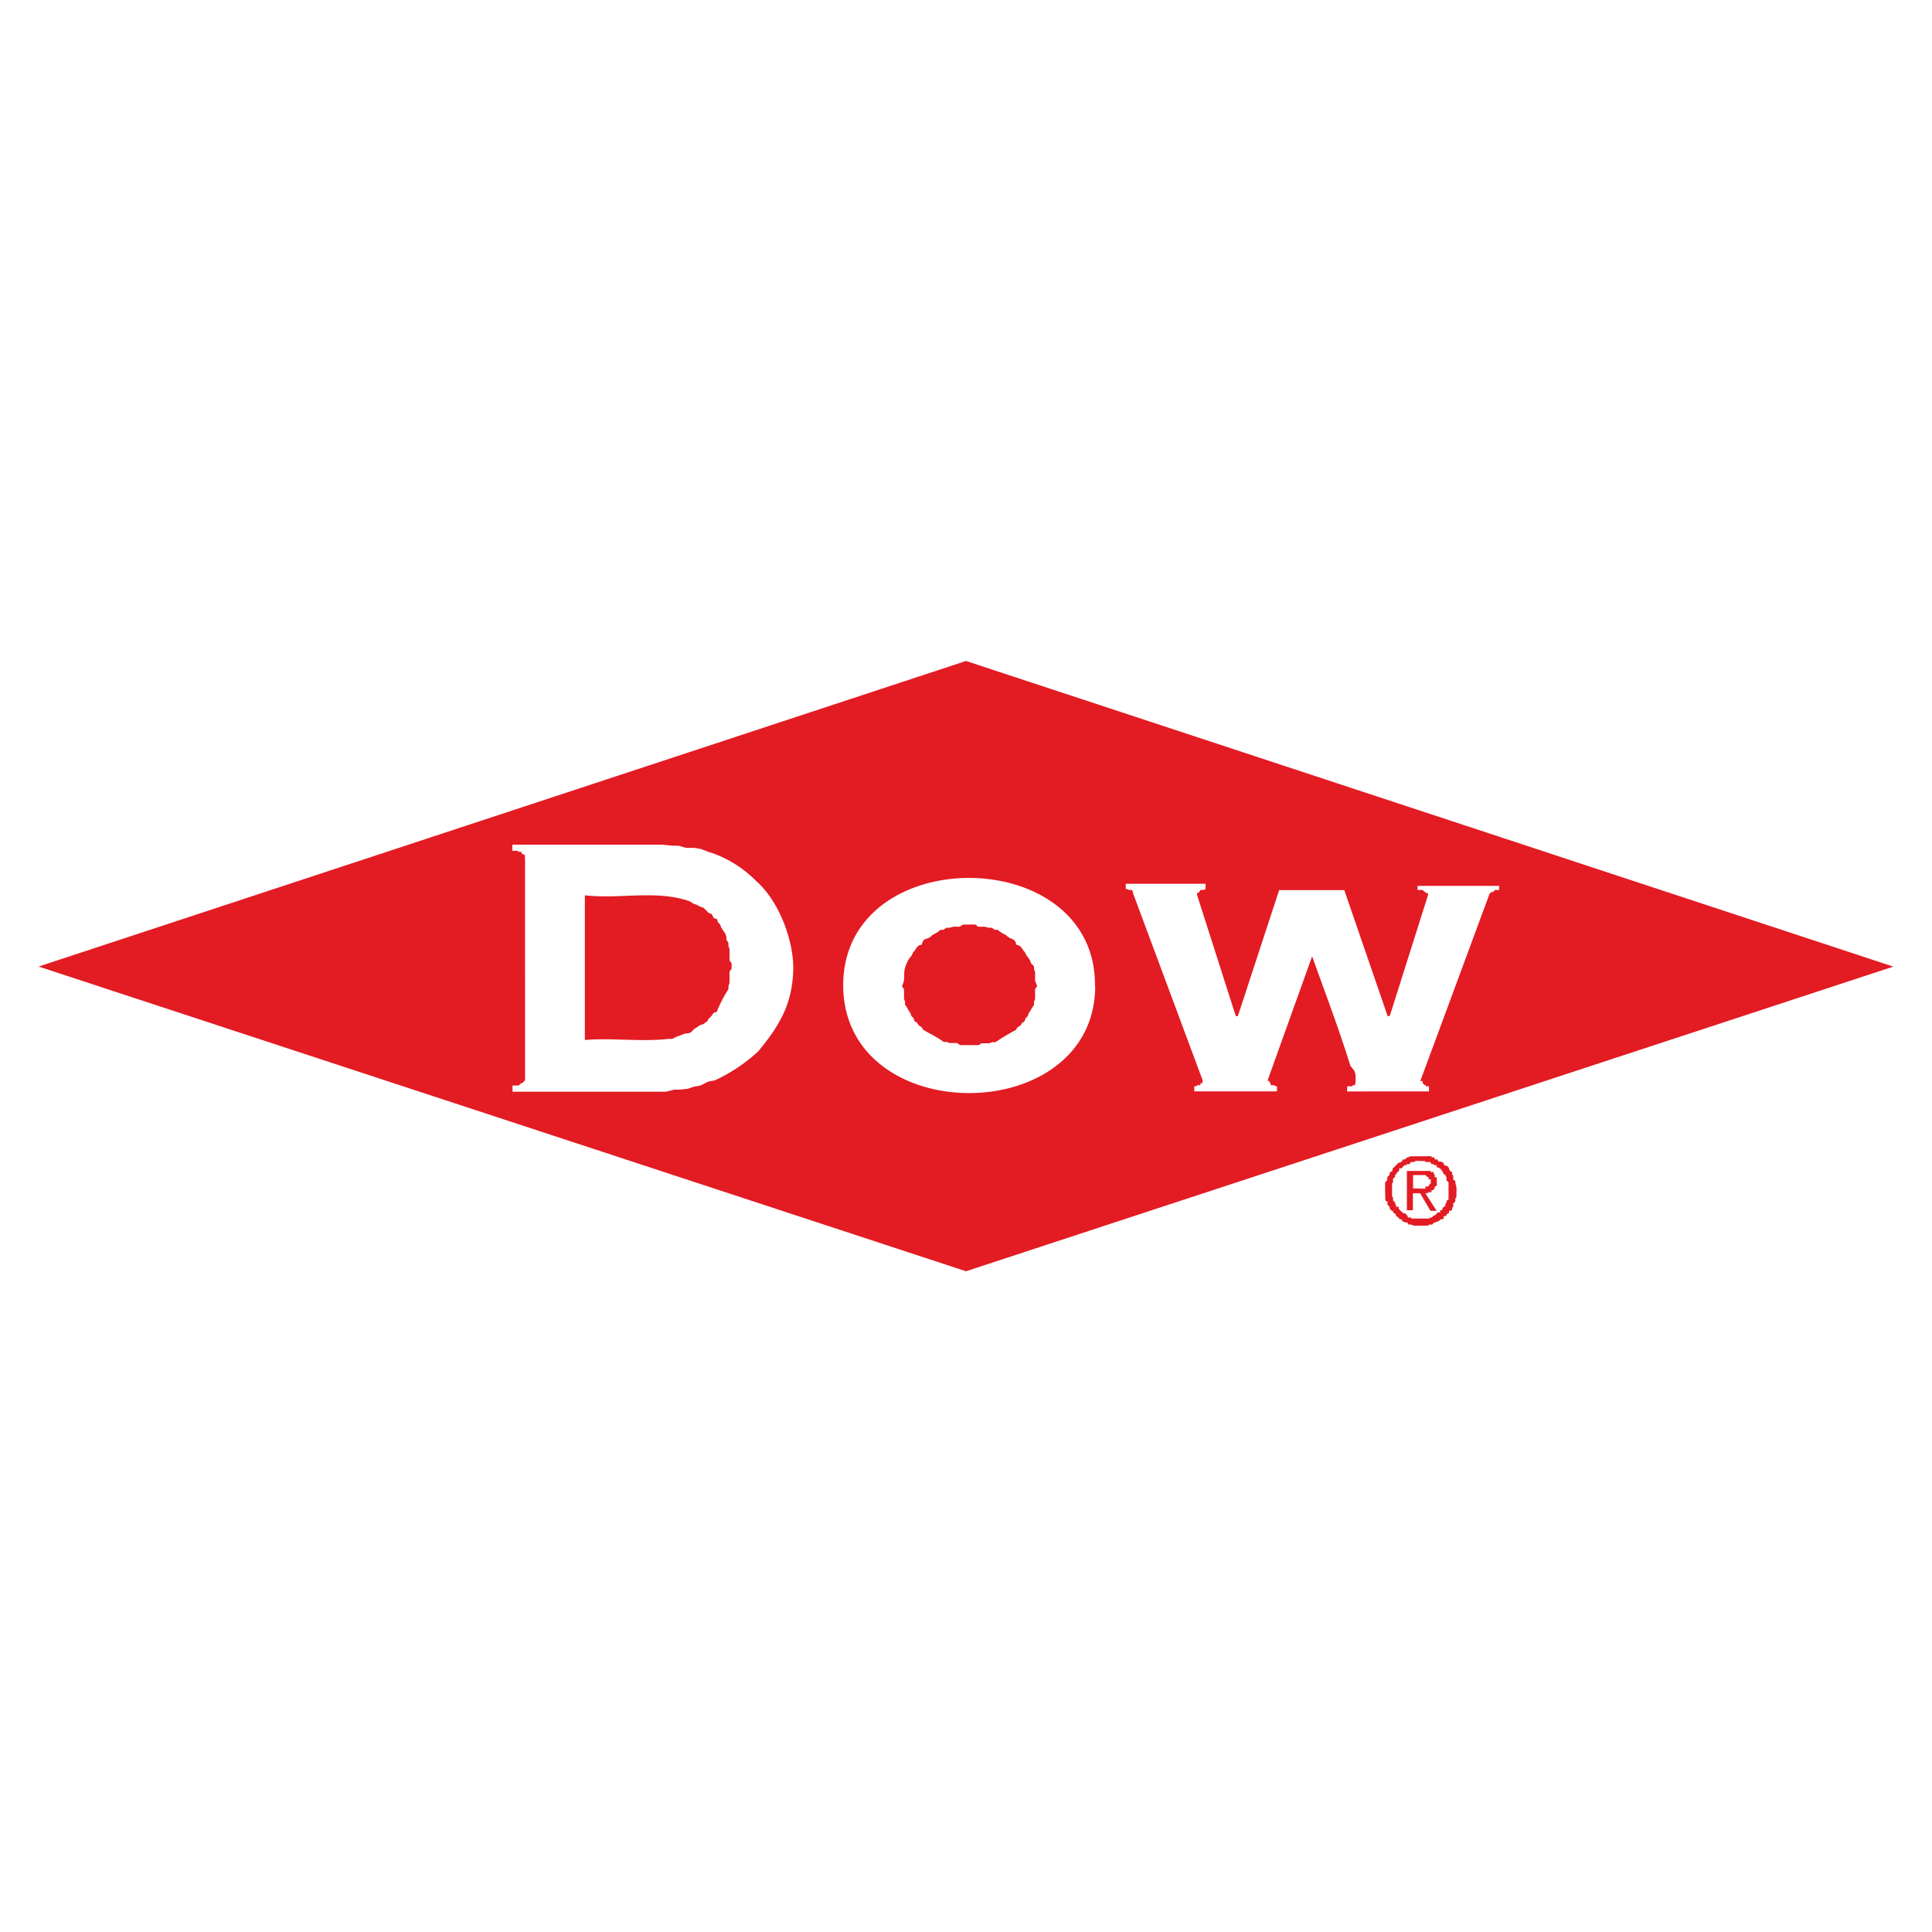 <?xml version="1.0" encoding="UTF-8"?>
<svg xmlns="http://www.w3.org/2000/svg" id="Layer_1" data-name="Layer 1" viewBox="0 0 250 250">
  <defs>
    <style>.cls-1{fill:#e31b23;fill-rule:evenodd;}</style>
  </defs>
  <path class="cls-1" d="M183.79,153.81h.66v-.28h.41v-.13l.28-.27v-.53h-.28v-.28h-.13l-.28-.27h-1.6v1.74h.94m-.94,2.81h-.8v-5.08h3.07v.14h.39v.27h.14v.41h.27v1.08l-.27.13v.27h-.14V154h-.27v.27h-.39l-.14.14h-.27l1.46,2.27h-.8l-1.33-2.27h-.94v2.23Zm.94,1.08h1.07l.28-.14h.13l.27-.27h.14l.39-.39h.28v-.28h.27v-.13l.14-.27.27-.14v-.27l.14-.14v-.27l.27-.14V153l-.27-.27v-.39L187,152l-.27-.13v-.28h-.14v-.13l-.27-.28-.28-.13h-.13v-.27h-.28l-.13-.14h-.27l-.14-.27h-.67v-.14h-.8c-.78-.07-.29.19-1.07.14l-.14.27H182v.14h-.27l-.39.4h-.28v.28l-.39.39V152h-.14v.27l-.27.27v.53h-.13v1.74l.13.14v.39l.27.27v.14l.14.27v.14H181v.27l.4.41h.13V157h.28l.27.27.13.27h.4v.14Zm-4.56-3.74V153l.28-.28v-.39l.27-.27v-.14l.14-.27.27-.14v-.27l.8-.8h.14l.27-.14.14-.27h.27l.27-.27h.14l.27-.14h2c1.28-.07.36.17,1.07.14l.14.27H186l.14.27h.27l.27.14h.14v.27l.27.14h.14l.27.27v.14l.14.27.27.14V152l.14.13v.53l.27.14c0,.75.22.43.14,1.6v.53l-.14.14v.39l-.27.27v.41l-.14.14v.27l-.27.14h-.14v.27l-.27.14-.14.27h-.27v.27l-.14.14h-.27l-.27.27H186l-.27.14h-.14l-.27.27h-.39l-.14.14h-1.07c-1.33.07-.65-.19-1.47-.14l-.14-.27h-.27l-.27-.14h-.14v-.27h-.27l-.39-.39h-.14v-.27l-.27-.14-.14-.27-.27-.14-.14-.27v-.14l-.27-.27v-.4l-.28-.13ZM125,164.5,5,125.07,125,85.53l120,39.55L125,164.5M75.68,134.57c3.64-.29,7.25.27,10.84-.14H87l.53-.27L88,134l.67-.27H89l.41-.14.39-.41.8-.53.41-.13.53-.39.14-.28.39-.39.27-.39.41-.14A16.39,16.39,0,0,1,94.26,128v-.41l.14-.39v-1.47l.27-.39v-.68l-.27-.4V122.8l-.14-.39V122l-.27-.4v-.4l-.14-.39-.53-.8-.14-.39-.27-.28-.13-.41-.41-.13-.28-.53-.39-.14-.66-.66-.41-.14-.53-.27-.41-.14-.38-.27c-4.31-1.55-9-.27-13.63-.8v18.71m-7.76-23.52v-.41h-.13v-.12h-.28v-.27c-1,0,.19-.19-1.21-.14v-.8H85.68l1.33.13h.8l.94.28h1.07l.81.13,1.07.4.8.27A15,15,0,0,1,97.84,114c2.93,2.56,4.83,7.57,4.81,11.36-.1,4.52-1.72,7.28-4.54,10.69a21.76,21.76,0,0,1-5.61,3.75l-.8.14-1.07.53-.81.14-.8.27L88,141h-.77l-1.07.27H66.32v-.8h.8l.28-.28h.13l.41-.39V111.05Zm48.79,16.56.27.41v1.21l.13.39V130l.28.4.13.27.28.41.13.39.28.27.13.41.28.14.27.39.41.27.13.28c1,.61,1.81.94,2.68,1.6h.39l.41.14h.94l.39.27h2.41L127,135H128l.41-.14h.39a31.1,31.1,0,0,1,2.68-1.6l.14-.28.41-.27.27-.39.27-.14.14-.41.27-.27.14-.39.27-.41.14-.27.27-.4v-.39l.14-.39V128l.27-.41-.27-.67v-1.21l-.14-.27v-.41l-.38-.37-.13-.4-.28-.41-.13-.13-.28-.53-.13-.14-.27-.41-.28-.27-.41-.14-.13-.41-.28-.27-.39-.14-.39-.27-.14-.13-.53-.28-.39-.27-.13-.14h-.4l-.39-.27h-.41l-.53-.14c-1.87.09-.12-.35-2-.27h-.8l-.4.27h-.8l-.53.14h-.41l-.39.27h-.39l-.14.14-.39.27-.53.28c-.68.78-1.09.13-1.33,1.21l-.41.13-.27.28-.27.4-.14.14-.27.53-.14.14-.27.41c-.94,1.77-.17,2.06-.8,3.34m25,0c-.05,18.4-32.46,18.54-32.61,0C109,108.88,141.9,109,141.69,127.61Zm42.1,12.16v.14h.27v.27l.27.27h.14v.14h.41v.66H174.32v-.66H175v-.14h.27l.14-.27V139.1l-.14-.52-.53-.67c-1.48-4.77-3.27-9.45-4.95-14.17l-5.74,16v.14h.24v.27h.13v.27h.41l.27.14h.14v.66H154.54v-.66h.27l.14-.14h.39v-.27h.27v-.39l-9-24.19v-.14l-.14-.27h-.39l-.28-.13h-.13v-.67H156v.67l-.27.13h-.41l-.14.27-.27.14v.27l5,15.64h.27l5.34-16.3h8.43l5.61,16.3h.27l4.95-15.64v-.27h-.28v-.14h-.13l-.28-.27h-.66v-.53h10.56v.53h-.53l-.27.27h-.28v.14h-.13l-8.94,24.17"></path>
</svg>
